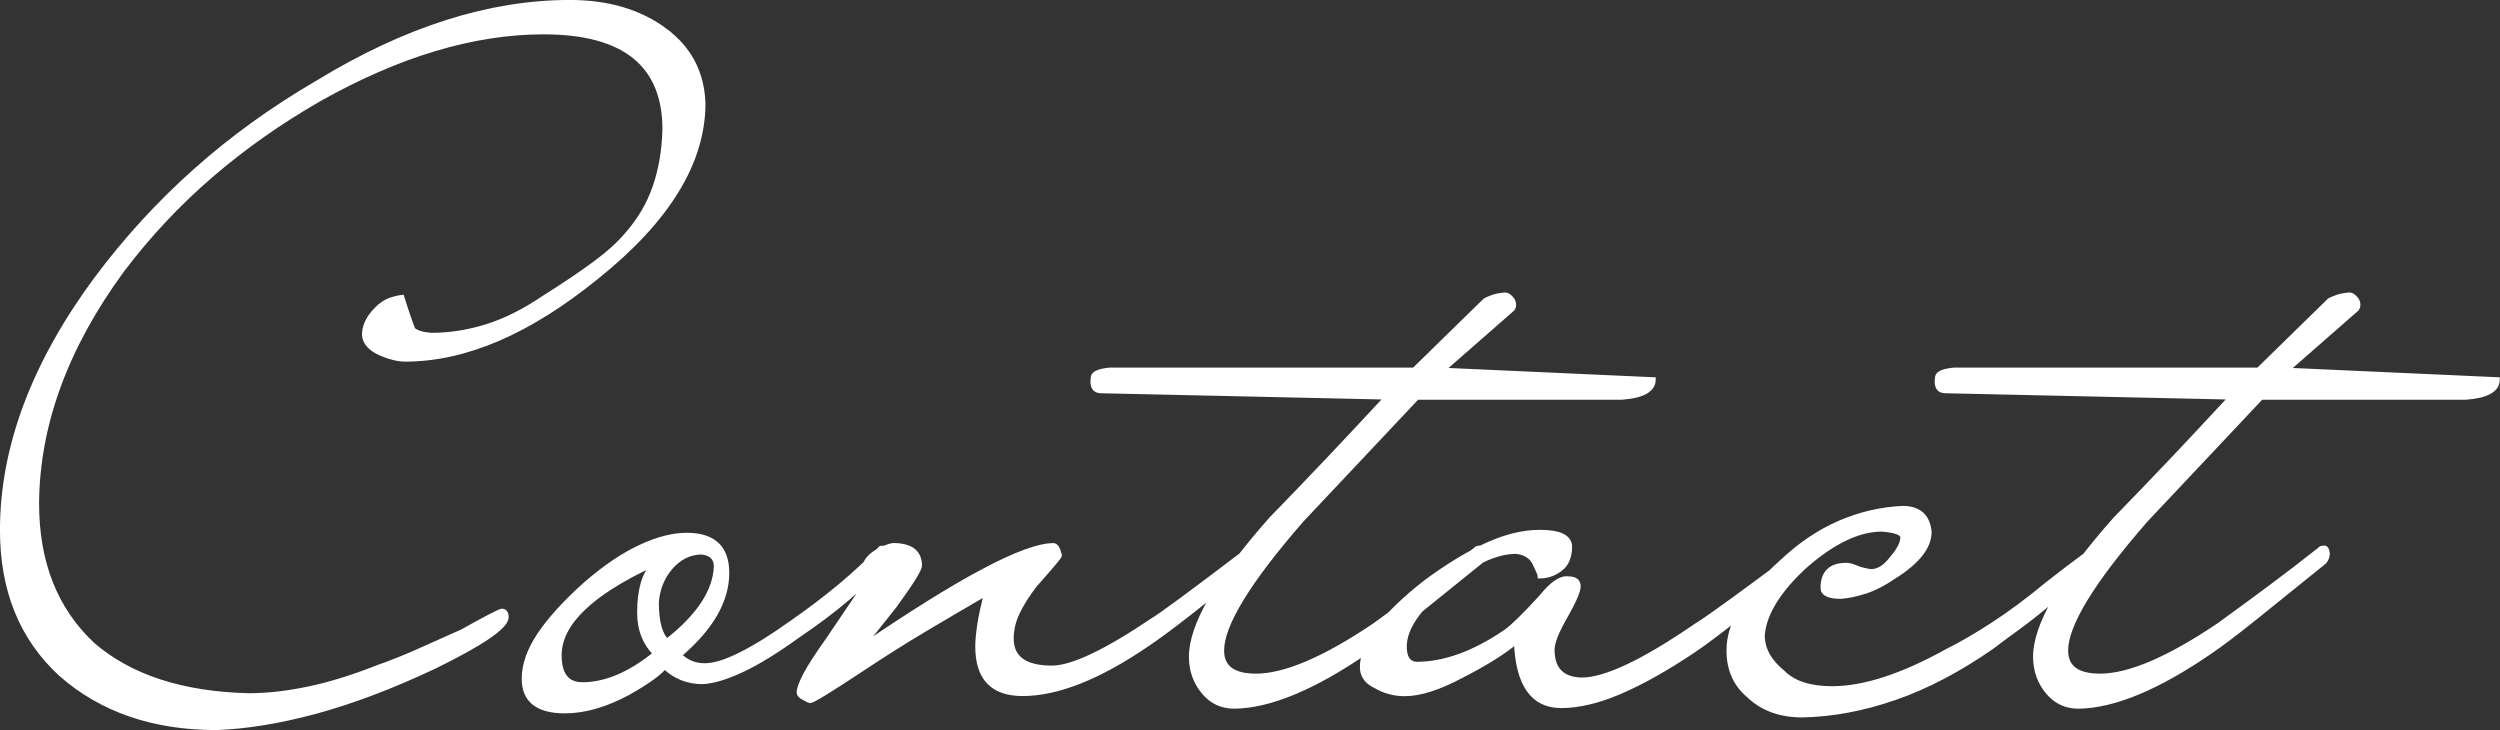 <?xml version="1.0" encoding="UTF-8"?><svg id="_レイヤー_2" xmlns="http://www.w3.org/2000/svg" viewBox="0 0 363.68 106.2"><rect x="0" y="0" width="363.68" height="106.2" fill="#333333" stroke="none"/><defs><style>.cls-1{fill:none;stroke:#fff;stroke-miterlimit:62.12;stroke-width:.63px;}.cls-2{fill:#fff;stroke-width:0px;}</style></defs><g id="_レイヤー_1-2"><path class="cls-2" d="M332.77,53.79l10.12-8.86c.23-.38.23-.8,0-1.26-.38-.54-.77-.81-1.15-.81-.77.08-1.36.19-1.78.35-.42.15-.79.31-1.09.46l-10.35,10.12h-44.28c-1.53.15-2.34.5-2.42,1.03-.23,1.38.16,2.07,1.15,2.07l41.51.92c-2.84,3.07-5.63,6.06-8.39,8.97-2.76,2.91-5.56,5.83-8.4,8.74-7.74,8.74-11.62,15.41-11.62,20.01,0,1.99.61,3.72,1.84,5.18,1.15,1.38,2.64,2.07,4.48,2.07,5.14-.08,11.5-2.72,19.09-7.93,1.69-1.15,3.89-2.82,6.61-5,2.72-2.19,6.08-4.89,10.06-8.11.31-.38.46-.8.46-1.26-.08-.54-.23-.8-.46-.8-.39,0-.61.08-.69.23-2.53,2-5,3.89-7.42,5.69-2.42,1.8-4.85,3.58-7.3,5.35-7.28,4.91-13.03,7.36-17.25,7.36-3.3,0-4.95-1.23-4.95-3.68,0-3.76,3.87-10.08,11.62-18.97l16.79-17.83h29.79c3.06-.23,4.6-1.11,4.6-2.64l-30.59-1.38ZM305.06,79.67c-.31,0-2.72,1.76-7.25,5.29-2.69,2.23-5.25,4.14-7.71,5.75-2.46,1.61-4.75,2.95-6.9,4.02-6.52,3.61-12.07,5.41-16.67,5.41-3.22,0-5.6-.77-7.13-2.3-1.99-1.61-2.99-3.41-2.99-5.41.23-3.07,2.22-6.36,5.98-9.89,4.14-3.68,7.93-5.52,11.38-5.52,1.99.16,2.99.54,2.99,1.15,0,.84-.54,1.88-1.61,3.1-.92,1.23-1.92,1.84-2.99,1.84-1-.15-1.72-.35-2.18-.57-.38-.15-.67-.25-.86-.29-.19-.04-.37-.06-.52-.06-2.3,0-3.45,1.11-3.45,3.34,0,.84.88,1.27,2.65,1.27,1.07-.08,2.26-.33,3.56-.75,1.3-.42,2.68-1.13,4.14-2.13,3.45-2.15,5.18-4.33,5.18-6.56-.23-2.3-1.54-3.45-3.91-3.45-3.15.15-6.19.86-9.14,2.13-2.95,1.27-5.77,3.16-8.45,5.69-5.14,4.6-7.71,8.9-7.71,12.88,0,2.76.96,4.94,2.88,6.56,1.99,1.92,4.6,2.88,7.82,2.88,4.37-.08,8.87-.92,13.51-2.53,4.64-1.61,9.37-4.1,14.2-7.47,1-.77,2.26-1.71,3.8-2.82,1.53-1.11,3.33-2.55,5.4-4.31,4.52-3.76,6.79-5.83,6.79-6.21,0-.69-.27-1.03-.8-1.03M262.74,79.67c-.31,0-.54.08-.69.23-4.22,3.15-7.59,5.64-10.12,7.48-2.53,1.84-4.29,3.07-5.29,3.68-7.59,5.21-13.11,7.82-16.56,7.82-2.84-.08-4.25-1.53-4.25-4.37,0-1,.61-2.57,1.84-4.72,1.3-2.3,1.96-3.79,1.96-4.48,0-.77-.5-1.15-1.5-1.15-1.07-.15-2.38.73-3.91,2.65-2.45,2.68-4.18,4.37-5.17,5.06-4.6,3.15-8.93,4.72-13,4.72-1.15-.08-1.72-.92-1.72-2.53,0-2.61,1.96-5.52,5.87-8.74,3.83-3.37,7.28-5.06,10.35-5.06,1.38.15,2.3.77,2.76,1.84.15.31.27.56.35.75.08.19.15.37.23.52.08.23.12.38.12.46,1.07,0,2.07-.34,2.99-1.04.92-.69,1.38-1.8,1.38-3.33-.08-1.38-1.54-2.07-4.37-2.07-2.38,0-4.93.61-7.65,1.84-2.72,1.23-5.69,3.03-8.91,5.4-6.21,4.83-9.31,8.97-9.31,12.42,0,1.23.65,2.15,1.95,2.76,1.3.77,2.72,1.15,4.25,1.15,2.22,0,4.99-.88,8.28-2.64,3.45-1.76,6.09-3.41,7.93-4.95.23,6.21,2.42,9.32,6.55,9.32,2.53,0,5.37-.67,8.51-2.01,3.14-1.34,6.67-3.31,10.58-5.92,1.61-1.07,3.79-2.7,6.56-4.89,2.76-2.19,6.09-4.96,10-8.34.3-.23.46-.65.46-1.27,0-.38-.16-.57-.46-.57M209.95,53.79l10.12-8.86c.23-.38.23-.8,0-1.26-.38-.54-.77-.81-1.15-.81-.77.08-1.36.19-1.78.35-.42.15-.79.31-1.09.46l-10.35,10.12h-44.27c-1.53.15-2.34.5-2.42,1.03-.23,1.38.15,2.07,1.15,2.07l41.52.92c-2.84,3.07-5.64,6.06-8.4,8.97-2.76,2.91-5.56,5.83-8.39,8.74-7.74,8.74-11.62,15.41-11.62,20.01,0,1.99.61,3.72,1.84,5.18,1.15,1.38,2.64,2.07,4.49,2.07,5.13-.08,11.5-2.72,19.09-7.93,1.68-1.15,3.89-2.82,6.61-5,2.72-2.19,6.08-4.89,10.06-8.11.3-.38.46-.8.46-1.26-.08-.54-.23-.8-.46-.8-.38,0-.62.08-.69.23-2.53,2-5,3.89-7.42,5.69-2.42,1.8-4.85,3.58-7.3,5.35-7.28,4.91-13.03,7.36-17.25,7.36-3.3,0-4.94-1.23-4.94-3.68,0-3.76,3.87-10.08,11.61-18.97l16.79-17.83h29.79c3.07-.23,4.6-1.11,4.6-2.64l-30.59-1.38ZM182.47,79.78c-.31,0-.58.04-.81.11-8.05,6.13-12.73,9.58-14.03,10.35-6.82,4.6-11.69,6.9-14.61,6.9-3.91,0-5.87-1.42-5.87-4.25,0-1.3.31-2.59.92-3.85.61-1.26,1.46-2.59,2.53-3.97,2.38-2.68,3.57-4.1,3.57-4.25-.23-1-.54-1.5-.92-1.5-4.22,0-13.61,4.99-28.18,14.95.61-.61,1.32-1.42,2.13-2.42.81-1,1.78-2.22,2.93-3.68,2.45-3.37,3.68-5.33,3.68-5.87,0-1.99-1.3-2.99-3.91-2.99-.61.08-1.46.42-2.53,1.04-1,.69-1.5,1.34-1.5,1.96,0,.84.15,1.5.46,1.96-.38.61-1.06,1.63-2.01,3.05-.96,1.42-2.24,3.32-3.85,5.69-1.53,2.15-2.63,3.83-3.28,5.06-.65,1.23-.98,2.11-.98,2.65,0,.31.23.57.69.8.54.3.85.46.92.46.38,0,2.84-1.5,7.36-4.49,3.22-2.14,6.34-4.12,9.37-5.92,3.03-1.8,6-3.54,8.91-5.23-.46,1.76-.79,3.28-.98,4.54-.19,1.27-.29,2.32-.29,3.16,0,4.6,2.18,6.9,6.56,6.9,5.06,0,11.08-2.38,18.05-7.13,2.99-1.99,8.2-6.05,15.64-12.19.31-.38.46-.81.46-1.27-.08-.38-.23-.57-.46-.57M84.72,99.56c-2.22,0-3.33-1.42-3.33-4.25,0-4.6,4.56-9.01,13.68-13.23-1.38,1.38-2.07,3.72-2.07,7.02,0,2.46.77,4.45,2.3,5.98-3.68,2.99-7.21,4.48-10.58,4.48M97.03,93.23c-1-.92-1.5-2.8-1.5-5.63.15-1.92.81-3.57,1.96-4.95,1.3-1.53,2.84-2.3,4.6-2.3,1.38.16,2.07.84,2.07,2.07-.15,3.6-2.53,7.21-7.13,10.81M128.65,79.78c-.38-.15-.61-.11-.69.11-1.69,1.76-3.58,3.53-5.69,5.29-2.11,1.76-4.43,3.53-6.96,5.29-5.91,4.22-10.16,6.33-12.76,6.33-1.46,0-2.69-.5-3.68-1.5,4.6-3.91,6.9-7.9,6.9-11.96,0-3.68-1.96-5.52-5.87-5.52-1.99,0-4.24.57-6.73,1.73-2.49,1.15-5.16,2.95-7.99,5.4-2.91,2.61-5.14,5.04-6.67,7.3s-2.3,4.43-2.3,6.5c0,3.14,1.99,4.71,5.98,4.71,2.84,0,5.9-.88,9.2-2.65,2.83-1.61,4.6-2.88,5.29-3.79,1.53,1.46,3.37,2.19,5.52,2.19,1.53-.08,3.45-.65,5.75-1.73,2.3-1.07,4.98-2.72,8.05-4.94,5.67-3.83,9.89-7.44,12.65-10.81.23-.3.36-.55.4-.75.04-.19.06-.4.06-.63,0-.38-.15-.57-.46-.57M96.8,4.45c-3.68-2.76-8.32-4.14-13.92-4.14-11.65,0-23.85,3.87-36.57,11.62-6.59,3.83-12.55,8.13-17.88,12.88-5.33,4.75-10.14,10-14.43,15.75C4.87,52.91.31,65.1.31,77.14c0,8.74,2.84,15.72,8.51,20.93,5.9,5.21,13.46,7.82,22.66,7.82,4.37-.16,9.18-.94,14.43-2.36,5.25-1.42,10.98-3.58,17.19-6.5,7.05-3.45,10.58-5.86,10.58-7.25,0-.61-.23-.92-.69-.92-.54.15-2.46,1.15-5.75,2.99-2.38,1.08-4.56,2.05-6.55,2.93-1.99.88-3.87,1.63-5.63,2.24-3.68,1.46-7.07,2.51-10.18,3.16-3.1.65-6,.98-8.68.98-9.66-.23-17.21-2.68-22.66-7.36-5.44-5.06-8.17-11.92-8.17-20.58.08-11.42,4.21-22.73,12.42-33.92,3.83-5.06,8.12-9.64,12.88-13.74,4.75-4.1,10-7.8,15.75-11.1,11.57-6.52,22.46-9.78,32.66-9.78,11.73,0,17.6,4.71,17.6,14.15-.08,3.07-.56,5.86-1.44,8.4-.88,2.53-2.24,4.83-4.08,6.9-1.08,1.3-2.63,2.7-4.66,4.2s-4.5,3.16-7.42,5c-2.84,1.92-5.6,3.3-8.28,4.14-2.69.84-5.37,1.26-8.05,1.26-1.23-.08-2.11-.34-2.65-.8-.15-.38-.36-.96-.63-1.73-.27-.77-.59-1.76-.98-2.99-.61.08-1.23.23-1.84.46-.61.23-1.23.65-1.84,1.26-1.23,1.23-1.84,2.49-1.84,3.79.08,1.15.92,2.07,2.53,2.76,1.3.54,2.45.81,3.45.81,8.74,0,18.02-3.99,27.83-11.96,10.35-8.28,15.53-16.71,15.53-25.3-.16-4.45-2-7.97-5.52-10.58"/><path class="cls-1" d="M332.77,53.79l10.12-8.86c.23-.38.23-.8,0-1.26-.38-.54-.77-.81-1.15-.81-.77.08-1.36.19-1.78.35-.42.15-.79.31-1.09.46l-10.35,10.12h-44.28c-1.53.15-2.34.5-2.42,1.03-.23,1.38.16,2.07,1.15,2.07l41.51.92c-2.84,3.07-5.63,6.06-8.39,8.97-2.76,2.91-5.56,5.83-8.4,8.74-7.74,8.74-11.62,15.41-11.62,20.01,0,1.99.61,3.72,1.84,5.18,1.15,1.38,2.64,2.07,4.48,2.07,5.14-.08,11.5-2.72,19.09-7.93,1.69-1.15,3.89-2.82,6.61-5,2.72-2.19,6.08-4.89,10.06-8.11.31-.38.46-.8.46-1.26-.08-.54-.23-.8-.46-.8-.39,0-.61.08-.69.23-2.53,2-5,3.89-7.42,5.69-2.42,1.8-4.85,3.58-7.3,5.35-7.28,4.91-13.03,7.36-17.25,7.36-3.3,0-4.95-1.23-4.95-3.68,0-3.76,3.87-10.08,11.62-18.97l16.79-17.83h29.79c3.06-.23,4.6-1.11,4.6-2.64l-30.59-1.38ZM305.06,79.67c-.31,0-2.72,1.76-7.25,5.29-2.69,2.23-5.25,4.14-7.71,5.75-2.46,1.61-4.75,2.95-6.9,4.02-6.52,3.61-12.07,5.41-16.67,5.41-3.22,0-5.6-.77-7.13-2.3-1.99-1.61-2.99-3.41-2.99-5.41.23-3.07,2.22-6.36,5.98-9.89,4.14-3.68,7.93-5.52,11.38-5.52,1.99.16,2.99.54,2.99,1.15,0,.84-.54,1.88-1.61,3.1-.92,1.23-1.92,1.84-2.99,1.84-1-.15-1.72-.35-2.18-.57-.38-.15-.67-.25-.86-.29-.19-.04-.37-.06-.52-.06-2.3,0-3.45,1.11-3.45,3.34,0,.84.88,1.27,2.65,1.27,1.07-.08,2.26-.33,3.56-.75,1.3-.42,2.68-1.13,4.14-2.13,3.45-2.15,5.18-4.33,5.18-6.56-.23-2.3-1.54-3.45-3.91-3.45-3.15.15-6.19.86-9.14,2.13-2.95,1.27-5.77,3.16-8.45,5.69-5.14,4.6-7.71,8.9-7.71,12.88,0,2.76.96,4.94,2.88,6.56,1.99,1.92,4.6,2.88,7.82,2.88,4.37-.08,8.87-.92,13.51-2.53,4.64-1.61,9.37-4.1,14.2-7.47,1-.77,2.26-1.71,3.8-2.82,1.53-1.11,3.33-2.55,5.4-4.31,4.52-3.76,6.79-5.83,6.79-6.21,0-.69-.27-1.03-.8-1.03ZM262.74,79.67c-.31,0-.54.08-.69.23-4.22,3.15-7.59,5.64-10.12,7.48-2.53,1.84-4.29,3.07-5.29,3.68-7.59,5.21-13.11,7.82-16.56,7.82-2.84-.08-4.25-1.53-4.25-4.37,0-1,.61-2.57,1.84-4.72,1.3-2.3,1.96-3.79,1.96-4.48,0-.77-.5-1.15-1.5-1.15-1.07-.15-2.38.73-3.91,2.65-2.45,2.68-4.18,4.37-5.17,5.06-4.6,3.15-8.93,4.72-13,4.72-1.15-.08-1.72-.92-1.72-2.53,0-2.61,1.96-5.52,5.87-8.74,3.83-3.37,7.28-5.06,10.35-5.06,1.38.15,2.3.77,2.76,1.84.15.31.27.56.35.75.08.19.15.37.23.52.08.23.12.38.12.46,1.07,0,2.07-.34,2.99-1.04.92-.69,1.38-1.8,1.38-3.33-.08-1.38-1.54-2.07-4.37-2.07-2.38,0-4.93.61-7.65,1.84-2.72,1.23-5.69,3.03-8.91,5.4-6.21,4.83-9.31,8.97-9.31,12.42,0,1.23.65,2.15,1.95,2.76,1.3.77,2.72,1.15,4.25,1.15,2.22,0,4.99-.88,8.28-2.64,3.45-1.76,6.09-3.41,7.93-4.95.23,6.21,2.42,9.32,6.55,9.32,2.53,0,5.37-.67,8.51-2.01,3.14-1.34,6.67-3.31,10.58-5.92,1.61-1.07,3.79-2.7,6.56-4.89,2.76-2.19,6.09-4.96,10-8.34.3-.23.46-.65.46-1.27,0-.38-.16-.57-.46-.57ZM209.95,53.79l10.12-8.86c.23-.38.23-.8,0-1.26-.38-.54-.77-.81-1.15-.81-.77.08-1.36.19-1.78.35-.42.15-.79.31-1.09.46l-10.35,10.12h-44.27c-1.53.15-2.34.5-2.42,1.03-.23,1.38.15,2.07,1.15,2.07l41.52.92c-2.84,3.07-5.64,6.06-8.4,8.97-2.76,2.91-5.56,5.83-8.39,8.74-7.74,8.74-11.62,15.41-11.62,20.01,0,1.99.61,3.72,1.84,5.18,1.15,1.38,2.64,2.07,4.49,2.07,5.13-.08,11.5-2.72,19.09-7.93,1.68-1.15,3.89-2.82,6.61-5,2.72-2.19,6.08-4.89,10.06-8.11.3-.38.46-.8.46-1.26-.08-.54-.23-.8-.46-.8-.38,0-.62.08-.69.23-2.53,2-5,3.89-7.42,5.69-2.42,1.8-4.85,3.58-7.3,5.35-7.28,4.91-13.03,7.36-17.25,7.36-3.3,0-4.94-1.23-4.94-3.68,0-3.76,3.87-10.08,11.61-18.97l16.79-17.83h29.79c3.07-.23,4.6-1.11,4.6-2.64l-30.59-1.38ZM182.47,79.78c-.31,0-.58.04-.81.11-8.05,6.13-12.73,9.58-14.03,10.35-6.82,4.6-11.69,6.9-14.61,6.9-3.91,0-5.87-1.42-5.87-4.25,0-1.3.31-2.59.92-3.85.61-1.26,1.46-2.59,2.53-3.97,2.38-2.68,3.57-4.1,3.57-4.25-.23-1-.54-1.5-.92-1.5-4.22,0-13.61,4.99-28.18,14.95.61-.61,1.32-1.42,2.13-2.42.81-1,1.78-2.22,2.93-3.68,2.45-3.37,3.68-5.33,3.68-5.87,0-1.99-1.3-2.99-3.91-2.99-.61.08-1.46.42-2.53,1.04-1,.69-1.5,1.34-1.5,1.96,0,.84.15,1.5.46,1.96-.38.61-1.06,1.63-2.01,3.05-.96,1.42-2.24,3.32-3.85,5.69-1.53,2.15-2.63,3.83-3.28,5.06-.65,1.23-.98,2.11-.98,2.65,0,.31.23.57.69.8.54.3.85.46.92.46.38,0,2.84-1.5,7.36-4.49,3.22-2.14,6.34-4.12,9.37-5.92,3.03-1.8,6-3.54,8.91-5.23-.46,1.76-.79,3.28-.98,4.54-.19,1.27-.29,2.32-.29,3.16,0,4.6,2.18,6.9,6.56,6.9,5.06,0,11.08-2.38,18.05-7.13,2.99-1.99,8.2-6.05,15.64-12.19.31-.38.46-.81.46-1.27-.08-.38-.23-.57-.46-.57ZM84.72,99.56c-2.22,0-3.33-1.42-3.33-4.25,0-4.6,4.56-9.01,13.68-13.23-1.38,1.38-2.07,3.72-2.07,7.02,0,2.46.77,4.45,2.3,5.98-3.68,2.99-7.21,4.48-10.58,4.48ZM97.03,93.23c-1-.92-1.5-2.8-1.5-5.63.15-1.92.81-3.57,1.96-4.95,1.3-1.53,2.84-2.3,4.6-2.3,1.38.16,2.07.84,2.07,2.07-.15,3.6-2.53,7.21-7.13,10.81ZM128.65,79.78c-.38-.15-.61-.11-.69.11-1.69,1.76-3.58,3.53-5.69,5.29-2.11,1.76-4.43,3.53-6.96,5.29-5.91,4.22-10.16,6.33-12.76,6.33-1.46,0-2.69-.5-3.68-1.5,4.6-3.91,6.9-7.9,6.9-11.96,0-3.68-1.96-5.52-5.87-5.52-1.99,0-4.24.57-6.73,1.73-2.49,1.15-5.16,2.95-7.99,5.4-2.91,2.61-5.14,5.04-6.67,7.3s-2.3,4.43-2.3,6.5c0,3.14,1.99,4.71,5.98,4.71,2.84,0,5.9-.88,9.2-2.65,2.83-1.61,4.6-2.88,5.29-3.79,1.53,1.46,3.37,2.19,5.52,2.19,1.53-.08,3.45-.65,5.75-1.73,2.3-1.07,4.98-2.72,8.05-4.94,5.67-3.83,9.89-7.44,12.65-10.81.23-.3.36-.55.4-.75.04-.19.06-.4.06-.63,0-.38-.15-.57-.46-.57ZM96.8,4.45c-3.68-2.76-8.32-4.14-13.92-4.14-11.65,0-23.85,3.87-36.57,11.62-6.59,3.83-12.55,8.13-17.88,12.88-5.33,4.75-10.14,10-14.43,15.75C4.87,52.91.31,65.1.31,77.14c0,8.74,2.84,15.72,8.51,20.93,5.9,5.21,13.46,7.82,22.66,7.82,4.37-.16,9.18-.94,14.43-2.36,5.25-1.42,10.98-3.58,17.19-6.5,7.05-3.45,10.58-5.86,10.58-7.25,0-.61-.23-.92-.69-.92-.54.15-2.46,1.15-5.75,2.99-2.38,1.08-4.56,2.05-6.55,2.93-1.99.88-3.87,1.63-5.63,2.24-3.68,1.46-7.07,2.51-10.18,3.16-3.1.65-6,.98-8.68.98-9.66-.23-17.21-2.68-22.66-7.36-5.44-5.06-8.17-11.92-8.17-20.58.08-11.42,4.21-22.73,12.42-33.92,3.83-5.06,8.12-9.64,12.88-13.74,4.75-4.1,10-7.8,15.75-11.1,11.57-6.52,22.46-9.78,32.66-9.78,11.73,0,17.6,4.71,17.6,14.15-.08,3.07-.56,5.86-1.44,8.4-.88,2.53-2.24,4.83-4.08,6.9-1.08,1.3-2.63,2.7-4.66,4.2s-4.5,3.16-7.42,5c-2.84,1.92-5.6,3.3-8.28,4.14-2.69.84-5.37,1.26-8.05,1.26-1.23-.08-2.11-.34-2.65-.8-.15-.38-.36-.96-.63-1.73-.27-.77-.59-1.76-.98-2.99-.61.08-1.23.23-1.84.46-.61.23-1.23.65-1.84,1.26-1.23,1.23-1.84,2.49-1.84,3.79.08,1.15.92,2.07,2.53,2.76,1.3.54,2.45.81,3.45.81,8.74,0,18.02-3.99,27.83-11.96,10.35-8.28,15.53-16.71,15.53-25.3-.16-4.45-2-7.97-5.52-10.58Z"/></g></svg>
